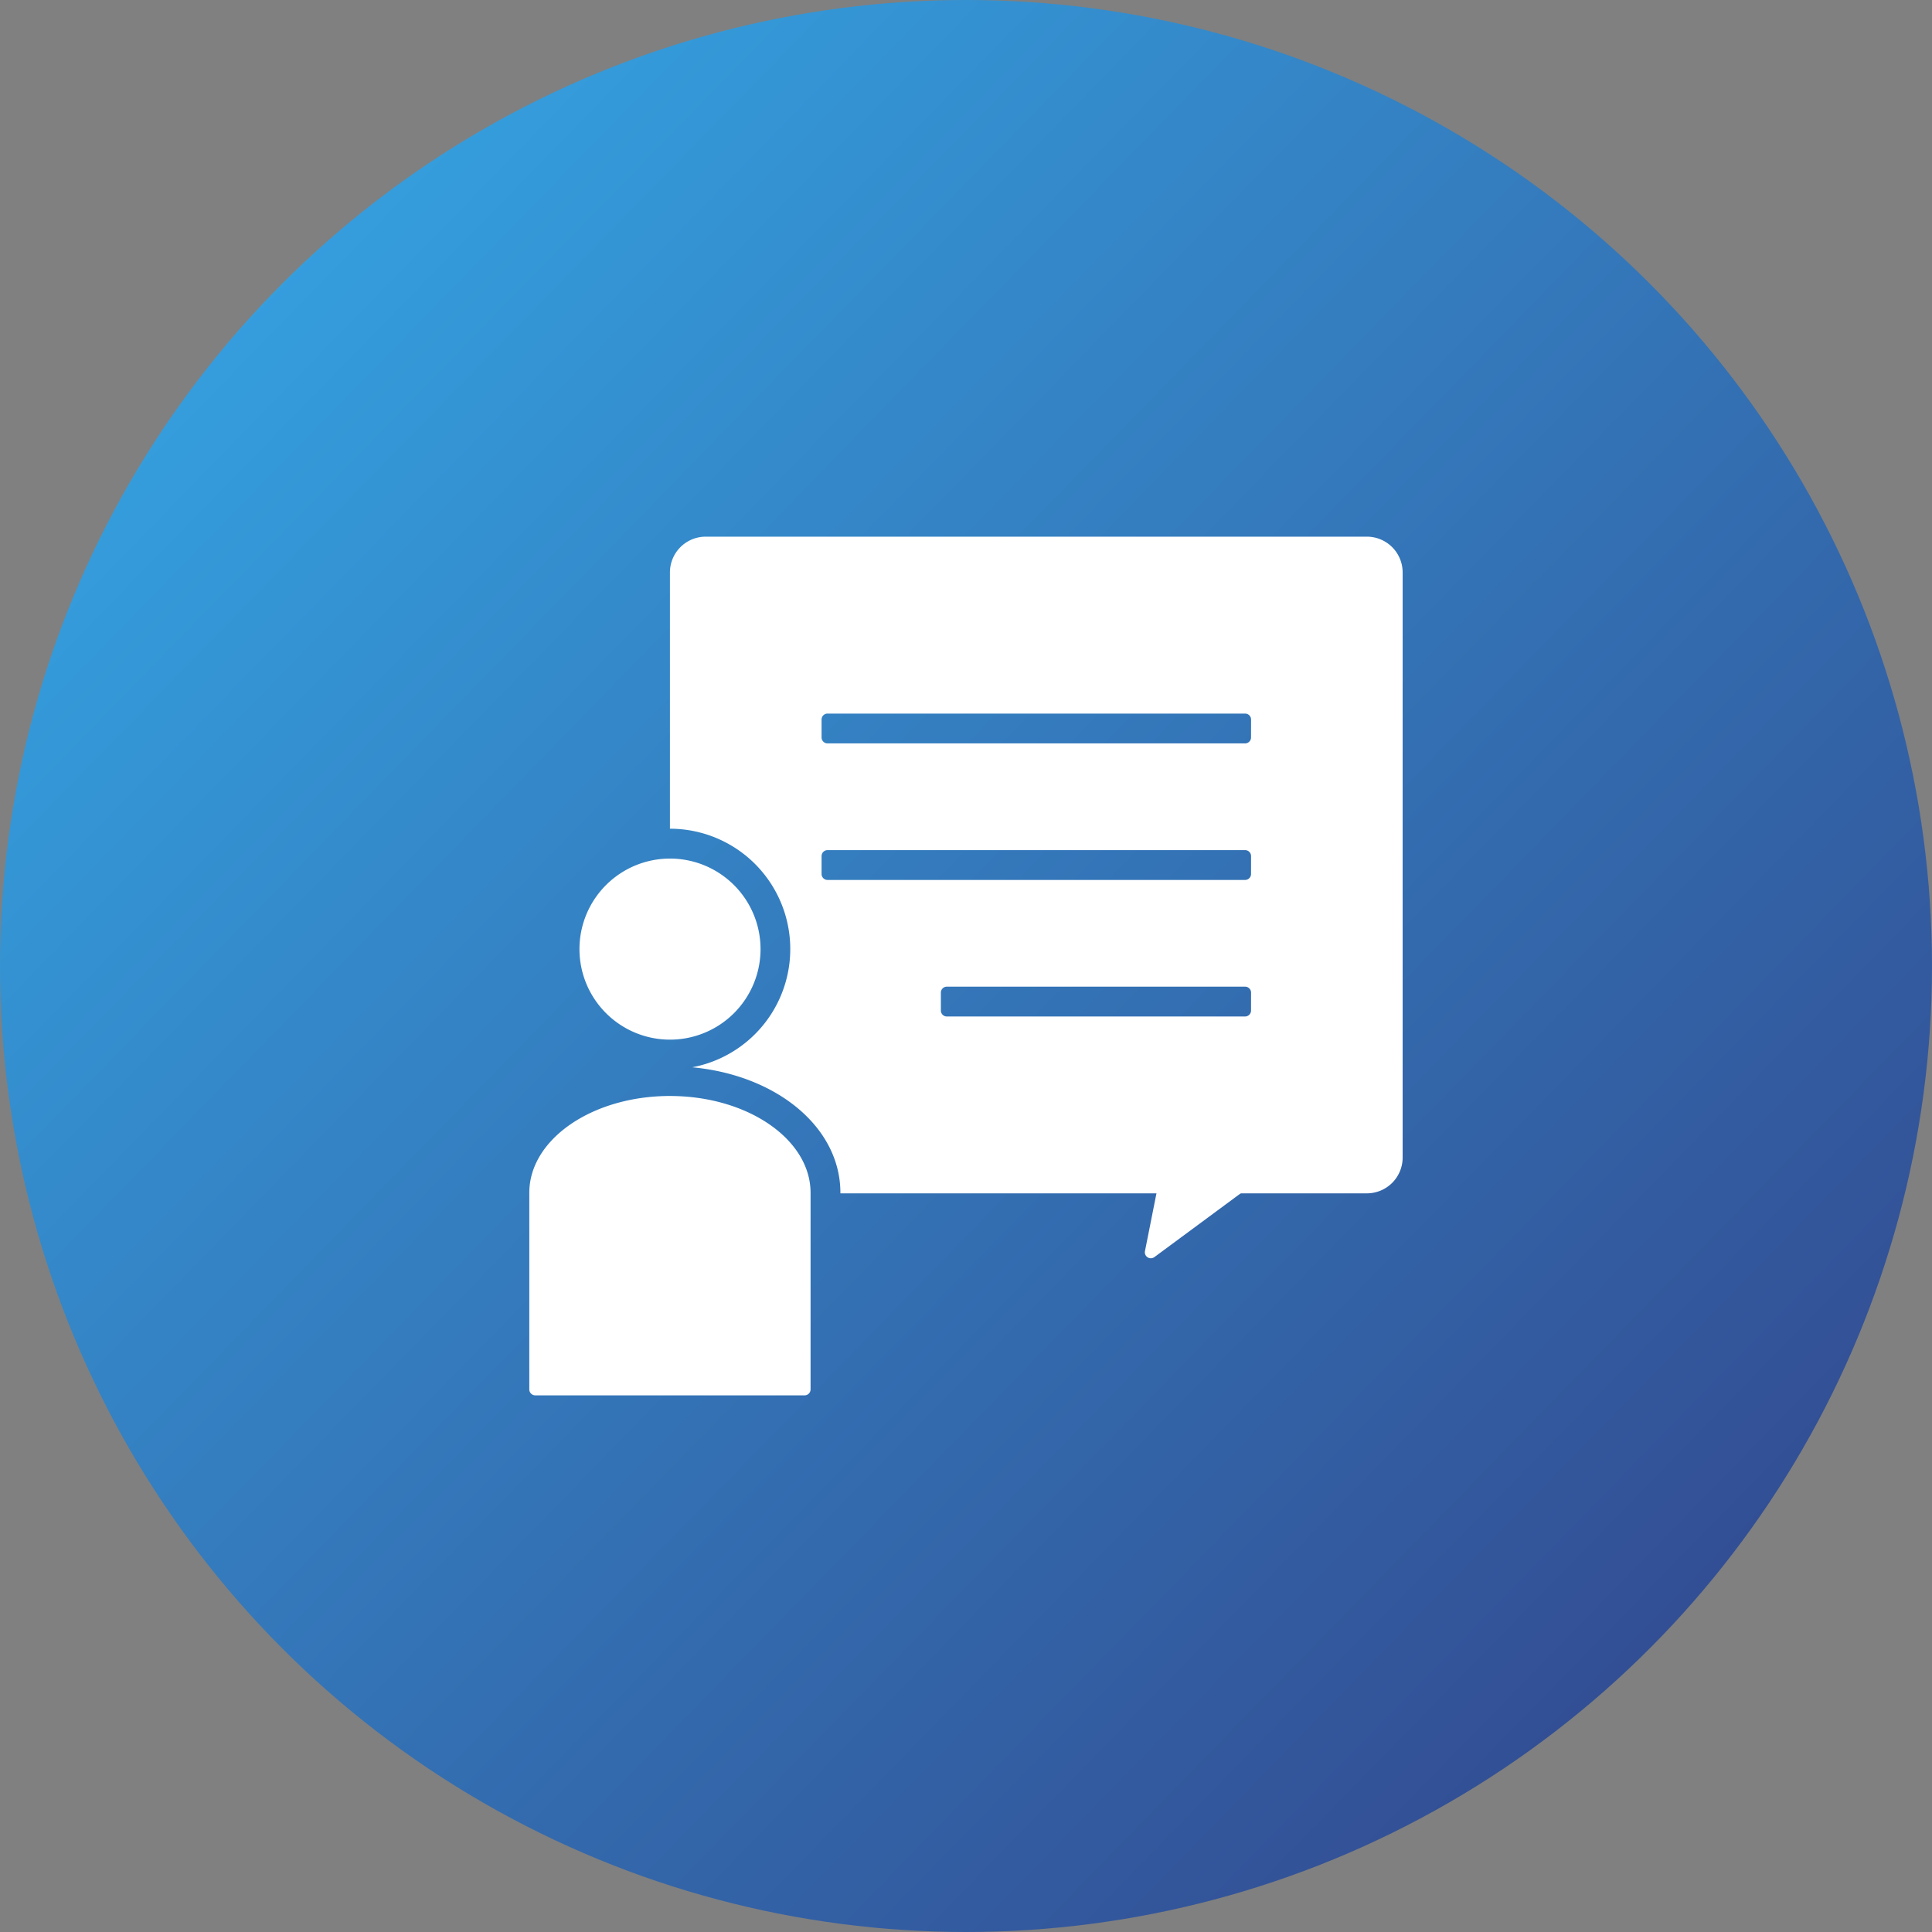 <svg xmlns="http://www.w3.org/2000/svg" xmlns:xlink="http://www.w3.org/1999/xlink" width="144" height="144" viewBox="0 0 144 144">
  <rect x="0" y="0" width="144" height="144" fill="#808080" stroke="none"/>
  <defs>
    <linearGradient id="linear-gradient" x1="1" y1="1" x2="0" y2="0.025" gradientUnits="objectBoundingBox">
      <stop offset="0" stop-color="#323e85"/>
      <stop offset="1" stop-color="#35adeb"/>
    </linearGradient>
    <clipPath id="clip-path">
      <rect id="長方形_26278" data-name="長方形 26278" width="65.097" height="64.001" fill="none"/>
    </clipPath>
  </defs>
  <g id="グループ_17322" data-name="グループ 17322" transform="translate(-712 -2951)">
    <circle id="楕円形_460" data-name="楕円形 460" cx="72" cy="72" r="72" transform="translate(712 2951)" fill="url(#linear-gradient)"/>
    <g id="グループ_17308" data-name="グループ 17308" transform="translate(751.451 2990.999)">
      <g id="グループ_17307" data-name="グループ 17307" transform="translate(0 0.001)" clip-path="url(#clip-path)">
        <path id="パス_63332" data-name="パス 63332" d="M52.308,59.794l6.466-4.778H52.468l-.862,4.333a.445.445,0,0,0,.7.445" transform="translate(-5.718 -6.097)" fill="#fff"/>
        <path id="パス_63333" data-name="パス 63333" d="M63.736,0H14.456a2.667,2.667,0,0,0-2.668,2.668v19.1a8.968,8.968,0,0,1,1.661,17.781c6.31.589,11.044,4.48,11.044,9.352v.044H63.736A2.667,2.667,0,0,0,66.4,46.281V2.668A2.667,2.667,0,0,0,63.736,0M55.1,35.318a.445.445,0,0,1-.445.445H32.427a.445.445,0,0,1-.445-.445V33.985a.445.445,0,0,1,.445-.445h22.23a.445.445,0,0,1,.445.445Zm0-10.177a.445.445,0,0,1-.445.445H23.535a.445.445,0,0,1-.445-.445V23.808a.445.445,0,0,1,.445-.445H54.657a.445.445,0,0,1,.445.445Zm0-10.177a.445.445,0,0,1-.445.445H23.535a.445.445,0,0,1-.445-.445V13.631a.445.445,0,0,1,.445-.445H54.657a.445.445,0,0,1,.445.445Z" transform="translate(-1.306 0)" fill="#fff"/>
        <path id="パス_63334" data-name="パス 63334" d="M10.947,26.984h0A6.748,6.748,0,1,0,17.7,33.732a6.748,6.748,0,0,0-6.748-6.748" transform="translate(-0.465 -2.991)" fill="#fff"/>
        <path id="パス_63335" data-name="パス 63335" d="M10.482,46.884h0C4.693,46.884,0,50.114,0,54.1V68.752a.445.445,0,0,0,.445.445H20.519a.445.445,0,0,0,.445-.445V54.1c0-3.984-4.693-7.215-10.482-7.215" transform="translate(0 -5.196)" fill="#fff"/>
      </g>
    </g>
  </g>
</svg>
